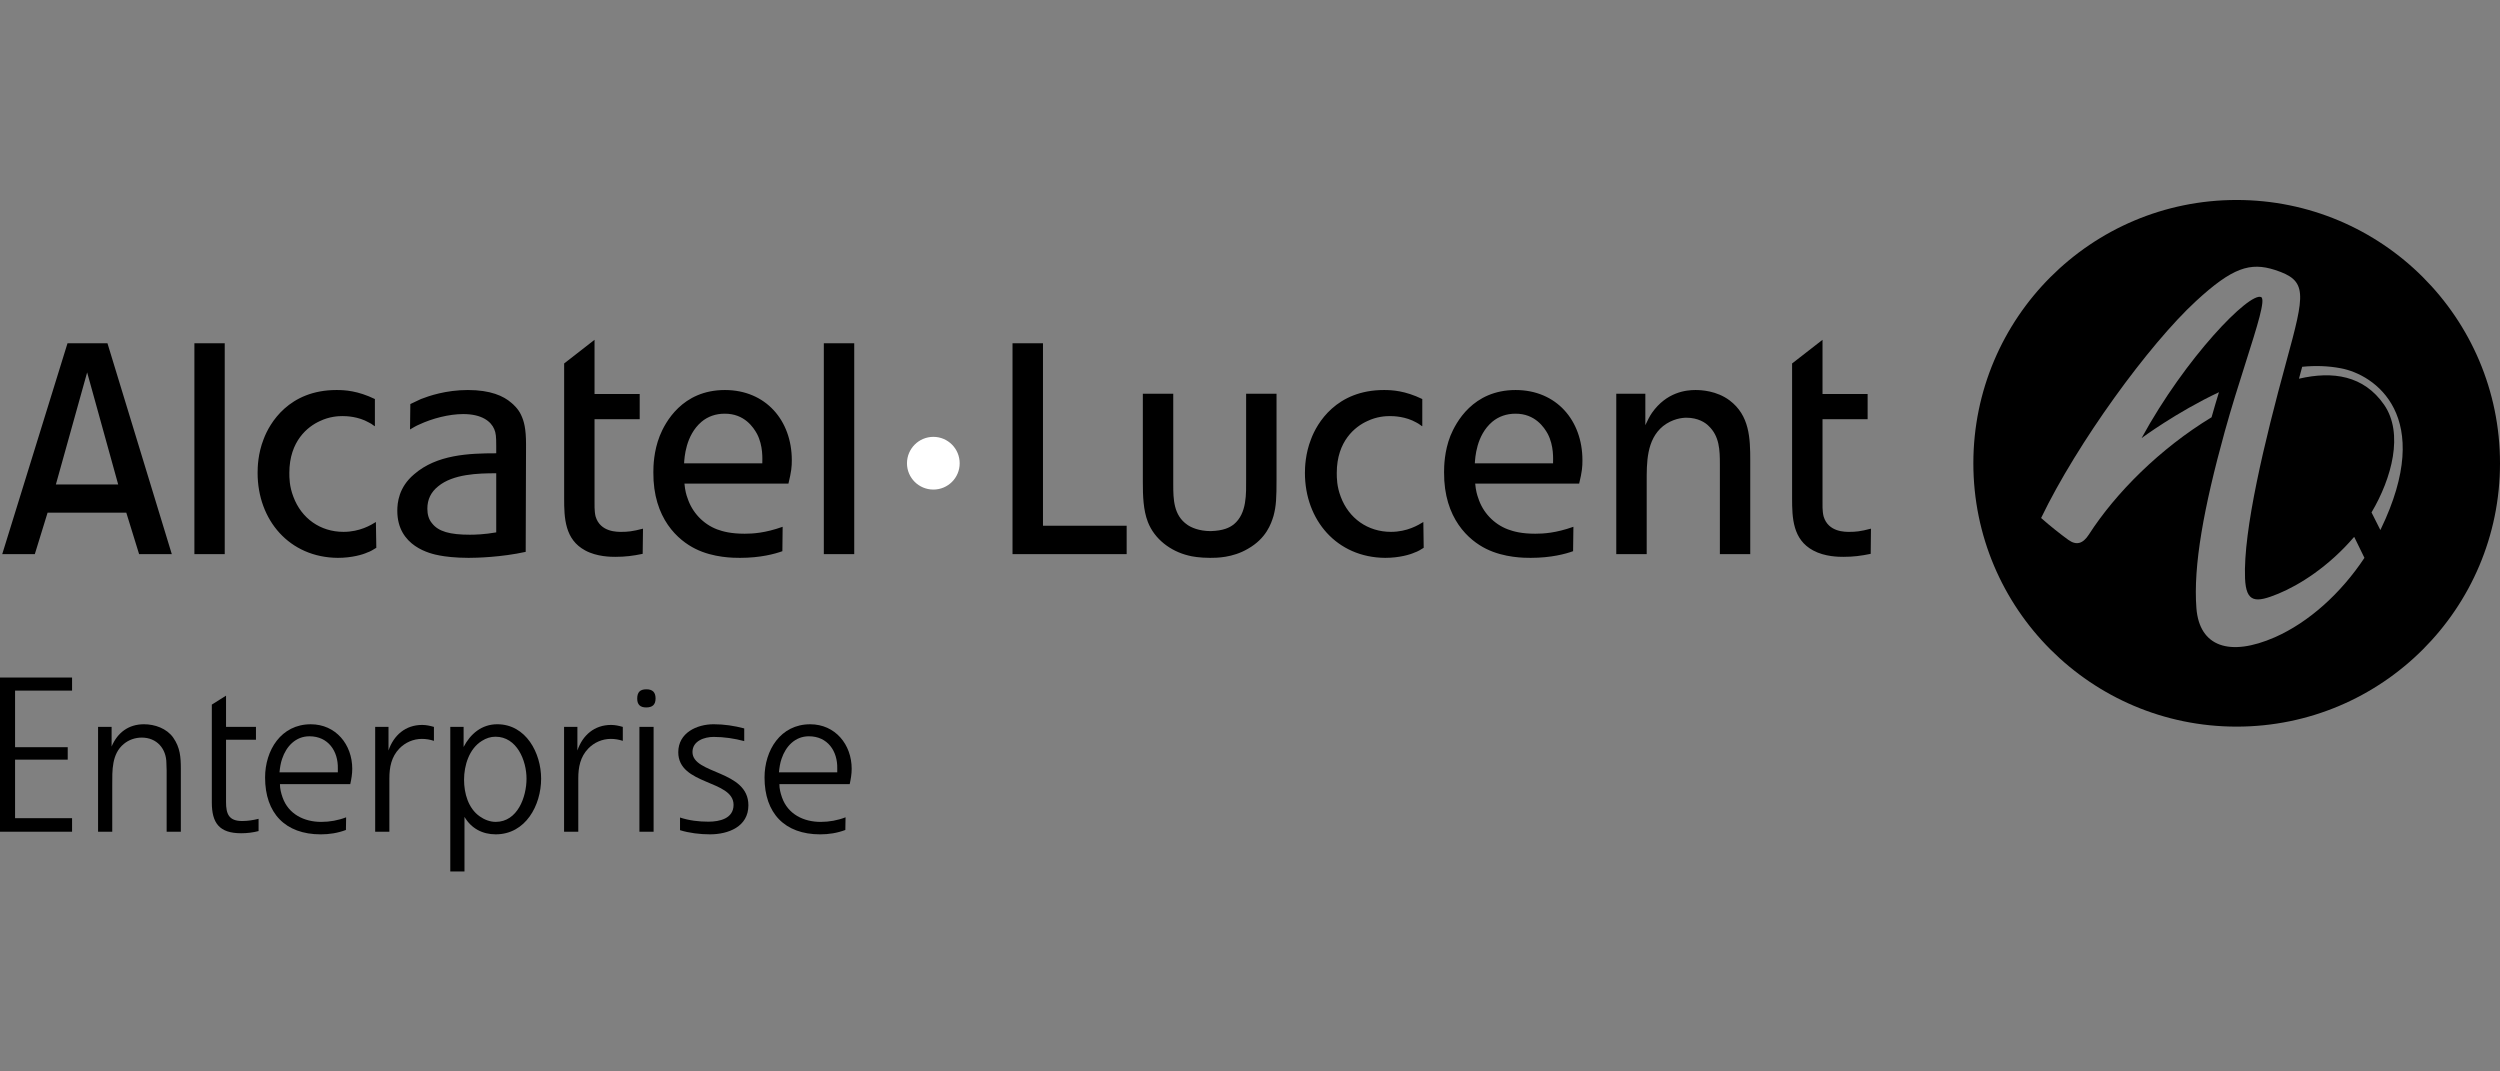 <svg width="140" height="60" viewBox="0 0 140 60" fill="none" xmlns="http://www.w3.org/2000/svg">
<rect x="0" y="0" width="140" height="60" fill="#808080" stroke="none"/>
<g clip-path="url(#clip0_1261_278816)">
<path fill-rule="evenodd" clip-rule="evenodd" d="M125.25 40.691C133.395 40.691 140 34.087 140 25.945C140 17.8 133.395 11.199 125.25 11.199C117.108 11.199 110.508 17.8 110.508 25.945C110.508 34.087 117.108 40.691 125.25 40.691ZM127.578 33.251C128.781 32.755 130.395 31.733 131.81 30.091C131.819 30.087 131.828 30.076 131.834 30.069C131.835 30.068 131.835 30.067 131.836 30.067L132.409 31.24C131.094 33.223 129.294 34.849 127.391 35.687C124.863 36.794 123.167 36.219 122.999 34.058C122.816 31.681 123.409 28.436 124.583 24.179C124.957 22.824 125.385 21.479 125.757 20.307C126.406 18.264 126.887 16.75 126.621 16.636C125.968 16.349 122.395 20.011 119.93 24.533C119.93 24.533 121.879 23.086 124.262 21.963C124.121 22.421 123.981 22.892 123.848 23.367C120.967 25.114 118.476 27.603 116.979 29.932C116.641 30.455 116.278 30.558 115.819 30.227C115.393 29.918 114.82 29.466 114.302 29.008C116.323 24.807 120.339 19.29 122.977 16.86C125.019 14.979 126.008 14.671 127.399 15.117C129.236 15.715 129.09 16.386 128.033 20.256C126.81 24.724 125.616 29.7 125.722 32.383C125.779 33.777 126.333 33.76 127.578 33.251ZM128.922 20.54C129.678 20.465 130.395 20.492 131.083 20.623C132.97 20.97 136.398 23.279 133.32 29.643C133.318 29.651 133.314 29.657 133.31 29.663C133.306 29.669 133.303 29.674 133.3 29.68L132.805 28.696C133.938 26.783 134.623 24.273 133.506 22.66C132.367 21.026 130.643 20.768 128.742 21.207C128.806 20.955 128.867 20.731 128.922 20.54Z" fill="hsl(260, 25.0%, 11.0%)"/>
<path d="M53.742 25.945C53.742 26.757 53.085 27.416 52.27 27.416C51.452 27.416 50.791 26.757 50.791 25.945C50.791 25.128 51.452 24.464 52.27 24.464C53.085 24.464 53.742 25.128 53.742 25.945Z" fill="white"/>
<path d="M4.88 20.854L3.129 27.13H6.618L4.88 20.854ZM7.79 31.032L7.072 28.708H2.665L1.949 31.032H0.125L3.78 19.224H6.018L9.621 31.032H7.79ZM46.134 19.224H47.837V31.032H46.134V19.224ZM42.689 25.945C42.689 25.715 42.745 24.97 42.391 24.293C42.202 23.954 41.701 23.157 40.574 23.167C40.085 23.167 39.639 23.321 39.284 23.621C38.386 24.387 38.329 25.647 38.309 25.945H42.689ZM38.329 27.083C38.363 27.475 38.44 27.737 38.499 27.887C38.759 28.695 39.378 29.351 40.162 29.647C40.482 29.764 40.932 29.888 41.701 29.888C42.145 29.888 42.841 29.853 43.828 29.5L43.813 30.867C43.402 31.015 42.597 31.24 41.44 31.24C41.102 31.24 39.954 31.24 38.945 30.735C37.991 30.264 36.567 29.05 36.588 26.446C36.588 26.11 36.606 25.267 36.947 24.407C37.241 23.674 38.195 21.841 40.594 21.841C42.879 21.841 44.341 23.542 44.341 25.771C44.341 26.145 44.319 26.392 44.152 27.083H38.329ZM35.823 23.476H33.294V28.112C33.294 28.189 33.279 28.619 33.351 28.916C33.612 29.813 34.586 29.784 34.812 29.784C35.128 29.784 35.411 29.764 36.008 29.605L35.99 31.015C35.448 31.128 35.014 31.183 34.455 31.183C34.233 31.183 33.426 31.183 32.772 30.825C31.63 30.212 31.592 29.01 31.592 27.907V20.354L33.294 19.029V22.064H35.823V23.476ZM27.789 26.503C26.781 26.503 25.372 26.54 24.534 27.237C24.138 27.555 23.932 27.962 23.932 28.489C23.932 28.807 24.008 29.09 24.199 29.311C24.553 29.764 25.189 29.944 26.313 29.944C26.573 29.944 27.14 29.93 27.789 29.813V26.503ZM22.979 22.627C23.166 22.539 23.367 22.441 23.573 22.346C24.008 22.177 24.965 21.841 26.201 21.841C27.475 21.841 28.201 22.177 28.633 22.555C28.724 22.627 29.024 22.891 29.177 23.23C29.346 23.584 29.458 23.993 29.458 24.893L29.439 30.904C28.072 31.205 26.686 31.24 26.24 31.24C25.487 31.24 24.909 31.164 24.625 31.108C24.105 31.015 22.249 30.602 22.249 28.606C22.249 28.168 22.322 27.29 23.189 26.561C24.457 25.456 26.257 25.384 27.789 25.384V24.97C27.789 24.446 27.772 24.256 27.677 24.031C27.495 23.601 26.987 23.188 25.941 23.188C25.135 23.188 24.199 23.436 23.484 23.77C23.298 23.846 23.126 23.954 22.961 24.05L22.979 22.627ZM20.994 23.863H20.975C20.789 23.731 20.774 23.716 20.655 23.659C20.06 23.321 19.405 23.301 19.178 23.301C18.953 23.301 18.449 23.321 17.906 23.584C17.249 23.883 16.203 24.686 16.203 26.483C16.203 26.751 16.203 27.237 16.429 27.819C16.881 29.032 17.938 29.784 19.236 29.784C20.151 29.784 20.774 29.404 21.05 29.232L21.074 30.676C20.92 30.772 20.737 30.887 20.564 30.941C20.326 31.054 19.705 31.24 18.921 31.24C16.203 31.221 14.426 29.124 14.426 26.483C14.426 26.165 14.444 25.402 14.762 24.596C15.097 23.695 16.183 21.841 18.842 21.841C19.311 21.841 20.025 21.878 20.994 22.346V23.863ZM10.886 19.224H12.585V31.032H10.886V19.224ZM104.587 23.476H102.061V28.112C102.061 28.189 102.044 28.619 102.121 28.916C102.385 29.813 103.353 29.784 103.578 29.784C103.898 29.784 104.178 29.764 104.774 29.605L104.759 31.015C104.217 31.128 103.783 31.183 103.224 31.183C102.995 31.183 102.193 31.183 101.536 30.825C100.396 30.212 100.357 29.01 100.357 27.907V20.354L102.061 19.029V22.064H104.587V23.476ZM92.139 22.05V23.81C92.236 23.601 92.381 23.301 92.513 23.116C93.333 21.955 94.421 21.841 94.944 21.841C95.268 21.841 96.127 21.878 96.856 22.421C97.978 23.267 98.014 24.538 98.014 25.793V31.032H96.313V25.999C96.313 25.208 96.294 24.426 95.676 23.846C95.508 23.674 95.094 23.392 94.441 23.392C94.195 23.392 93.654 23.452 93.13 23.863C92.196 24.629 92.215 25.924 92.215 26.989V31.032H90.511V22.05H92.139ZM86.971 25.945C86.971 25.715 87.027 24.97 86.672 24.293C86.484 23.954 85.974 23.157 84.859 23.167C84.371 23.167 83.922 23.321 83.565 23.621C82.665 24.387 82.611 25.647 82.59 25.945H86.971ZM82.611 27.083C82.644 27.475 82.724 27.737 82.78 27.887C83.034 28.695 83.657 29.351 84.447 29.647C84.765 29.764 85.209 29.888 85.974 29.888C86.425 29.888 87.121 29.853 88.111 29.5L88.093 30.867C87.683 31.015 86.874 31.24 85.716 31.24C85.38 31.24 84.241 31.24 83.225 30.735C82.271 30.264 80.851 29.05 80.868 26.446C80.868 26.11 80.884 25.267 81.223 24.407C81.525 23.674 82.475 21.841 84.874 21.841C87.158 21.841 88.616 23.542 88.616 25.771C88.616 26.145 88.599 26.392 88.433 27.083H82.611ZM79.648 23.863H79.628C79.445 23.731 79.424 23.716 79.314 23.659C78.716 23.321 78.061 23.301 77.834 23.301C77.61 23.301 77.105 23.321 76.562 23.584C75.905 23.883 74.859 24.686 74.859 26.483C74.859 26.751 74.859 27.237 75.082 27.819C75.534 29.032 76.598 29.784 77.893 29.784C78.807 29.784 79.424 29.404 79.707 29.232L79.727 30.676C79.58 30.772 79.39 30.887 79.219 30.941C78.978 31.054 78.361 31.24 77.571 31.24C74.859 31.221 73.076 29.124 73.076 26.483C73.076 26.165 73.1 25.402 73.417 24.596C73.751 23.695 74.838 21.841 77.499 21.841C77.962 21.841 78.678 21.878 79.648 22.346V23.863ZM65.702 22.05V27.143C65.702 27.962 65.723 28.86 66.49 29.387C66.695 29.535 67.145 29.742 67.799 29.742C68.508 29.721 68.85 29.552 69.093 29.364C69.838 28.749 69.783 27.645 69.783 26.8V22.05H71.486V26.8C71.486 27.907 71.467 28.321 71.319 28.885C71.184 29.332 70.908 30.153 69.878 30.735C69.018 31.24 68.117 31.24 67.763 31.24C67.201 31.24 66.732 31.164 66.545 31.108C65.553 30.867 64.652 30.191 64.281 29.232C64.021 28.564 63.999 27.76 63.999 27.006V22.05H65.702ZM58.407 19.224V29.442H63.093V31.032H56.701V19.224H58.407Z" fill="hsl(260, 25.0%, 11.0%)"/>
<path d="M0 46.576V37.942H4.036V38.674H0.844V41.843H3.792V42.54H0.844V45.818H4.036V46.576H0Z" fill="hsl(260, 25.0%, 11.0%)"/>
<path d="M9.332 46.576V43.152C9.332 43.017 9.319 42.882 9.319 42.747C9.319 41.927 8.782 41.305 7.938 41.305C7.571 41.305 7.216 41.427 6.935 41.659C6.25 42.222 6.286 43.152 6.286 43.958V46.576H5.492V40.705H6.25V41.806C6.58 41.024 7.203 40.558 8.061 40.558C8.671 40.558 9.332 40.79 9.699 41.305C10.09 41.867 10.127 42.393 10.127 43.066V46.576H9.332Z" fill="hsl(260, 25.0%, 11.0%)"/>
<path d="M13.502 46.662C12.279 46.662 11.862 46.087 11.862 44.937V39.458L12.658 38.957V40.706H14.334V41.426H12.658V44.913C12.658 45.586 12.817 45.977 13.563 45.977C13.88 45.977 14.174 45.928 14.48 45.854V46.54C14.162 46.624 13.833 46.662 13.502 46.662Z" fill="hsl(260, 25.0%, 11.0%)"/>
<path d="M19.615 43.91H15.677C15.677 44.166 15.738 44.413 15.824 44.656C16.155 45.598 17.036 46.026 17.989 46.026C18.467 46.026 18.943 45.94 19.383 45.769L19.372 46.478C18.919 46.65 18.441 46.724 17.964 46.724C15.971 46.724 14.845 45.537 14.845 43.542C14.845 42.015 15.738 40.559 17.402 40.559C18.809 40.559 19.726 41.696 19.726 43.053C19.726 43.347 19.677 43.629 19.615 43.91ZM17.328 41.232C16.558 41.232 16.032 41.794 15.8 42.49C15.714 42.736 15.677 42.993 15.652 43.25H18.919V43.042C18.943 42.064 18.38 41.232 17.328 41.232Z" fill="hsl(260, 25.0%, 11.0%)"/>
<path d="M23.626 41.378C23.15 41.378 22.697 41.575 22.366 41.916C21.915 42.382 21.805 42.968 21.805 43.592V46.576H21.01V40.706H21.756V42.027C22.049 41.17 22.71 40.596 23.639 40.596C23.872 40.596 24.079 40.644 24.3 40.706V41.488C24.079 41.416 23.859 41.378 23.626 41.378Z" fill="hsl(260, 25.0%, 11.0%)"/>
<path d="M27.76 46.723C27.015 46.723 26.391 46.392 26.011 45.745V48.802H25.216V40.706H25.962V41.83C26.342 41.096 26.977 40.558 27.846 40.558C29.46 40.558 30.303 42.173 30.303 43.604C30.303 45.097 29.436 46.723 27.76 46.723ZM27.748 41.256C27.466 41.256 27.222 41.341 26.989 41.488C26.268 41.928 25.987 42.87 25.987 43.664C25.987 44.424 26.22 45.268 26.867 45.719C27.125 45.903 27.443 46.025 27.76 46.025C28.983 46.025 29.485 44.632 29.485 43.604C29.485 42.589 28.946 41.256 27.748 41.256Z" fill="hsl(260, 25.0%, 11.0%)"/>
<path d="M34.205 41.378C33.729 41.378 33.275 41.575 32.946 41.916C32.493 42.382 32.384 42.968 32.384 43.592V46.576H31.588V40.706H32.334V42.027C32.627 41.17 33.289 40.596 34.217 40.596C34.45 40.596 34.658 40.644 34.877 40.706V41.488C34.658 41.416 34.437 41.378 34.205 41.378Z" fill="hsl(260, 25.0%, 11.0%)"/>
<path d="M36.186 39.617C35.855 39.617 35.684 39.459 35.684 39.127C35.684 38.773 35.831 38.601 36.197 38.601C36.541 38.601 36.712 38.762 36.712 39.115C36.712 39.469 36.529 39.617 36.186 39.617ZM35.807 40.705H36.602V46.576H35.807V40.705Z" fill="hsl(260, 25.0%, 11.0%)"/>
<path d="M39.757 46.723C39.206 46.723 38.595 46.65 38.081 46.49V45.781C38.595 45.951 39.134 46.014 39.672 46.014C40.296 46.014 41.079 45.842 41.079 45.072C41.079 43.664 37.983 43.983 37.983 42.125C37.983 41.037 39.023 40.558 39.964 40.558C40.552 40.558 41.115 40.643 41.677 40.791V41.501C41.115 41.353 40.539 41.267 39.964 41.267C39.452 41.267 38.779 41.488 38.779 42.112C38.779 43.372 41.91 43.115 41.91 45.097C41.91 46.296 40.784 46.723 39.757 46.723Z" fill="hsl(260, 25.0%, 11.0%)"/>
<path d="M47.584 43.91H43.645C43.645 44.166 43.707 44.413 43.792 44.656C44.123 45.598 45.003 46.026 45.957 46.026C46.435 46.026 46.911 45.94 47.351 45.769L47.339 46.478C46.886 46.65 46.41 46.724 45.933 46.724C43.939 46.724 42.814 45.537 42.814 43.542C42.814 42.015 43.707 40.559 45.369 40.559C46.777 40.559 47.694 41.696 47.694 43.053C47.694 43.347 47.645 43.629 47.584 43.91ZM45.297 41.232C44.527 41.232 44.001 41.794 43.768 42.49C43.683 42.736 43.645 42.993 43.621 43.25H46.886V43.042C46.911 42.064 46.348 41.232 45.297 41.232Z" fill="hsl(260, 25.0%, 11.0%)"/>
</g>
<defs>
<clipPath id="clip0_1261_278816">
<rect width="140" height="37.603" fill="white" transform="translate(0 11.198)"/>
</clipPath>
</defs>
</svg>
